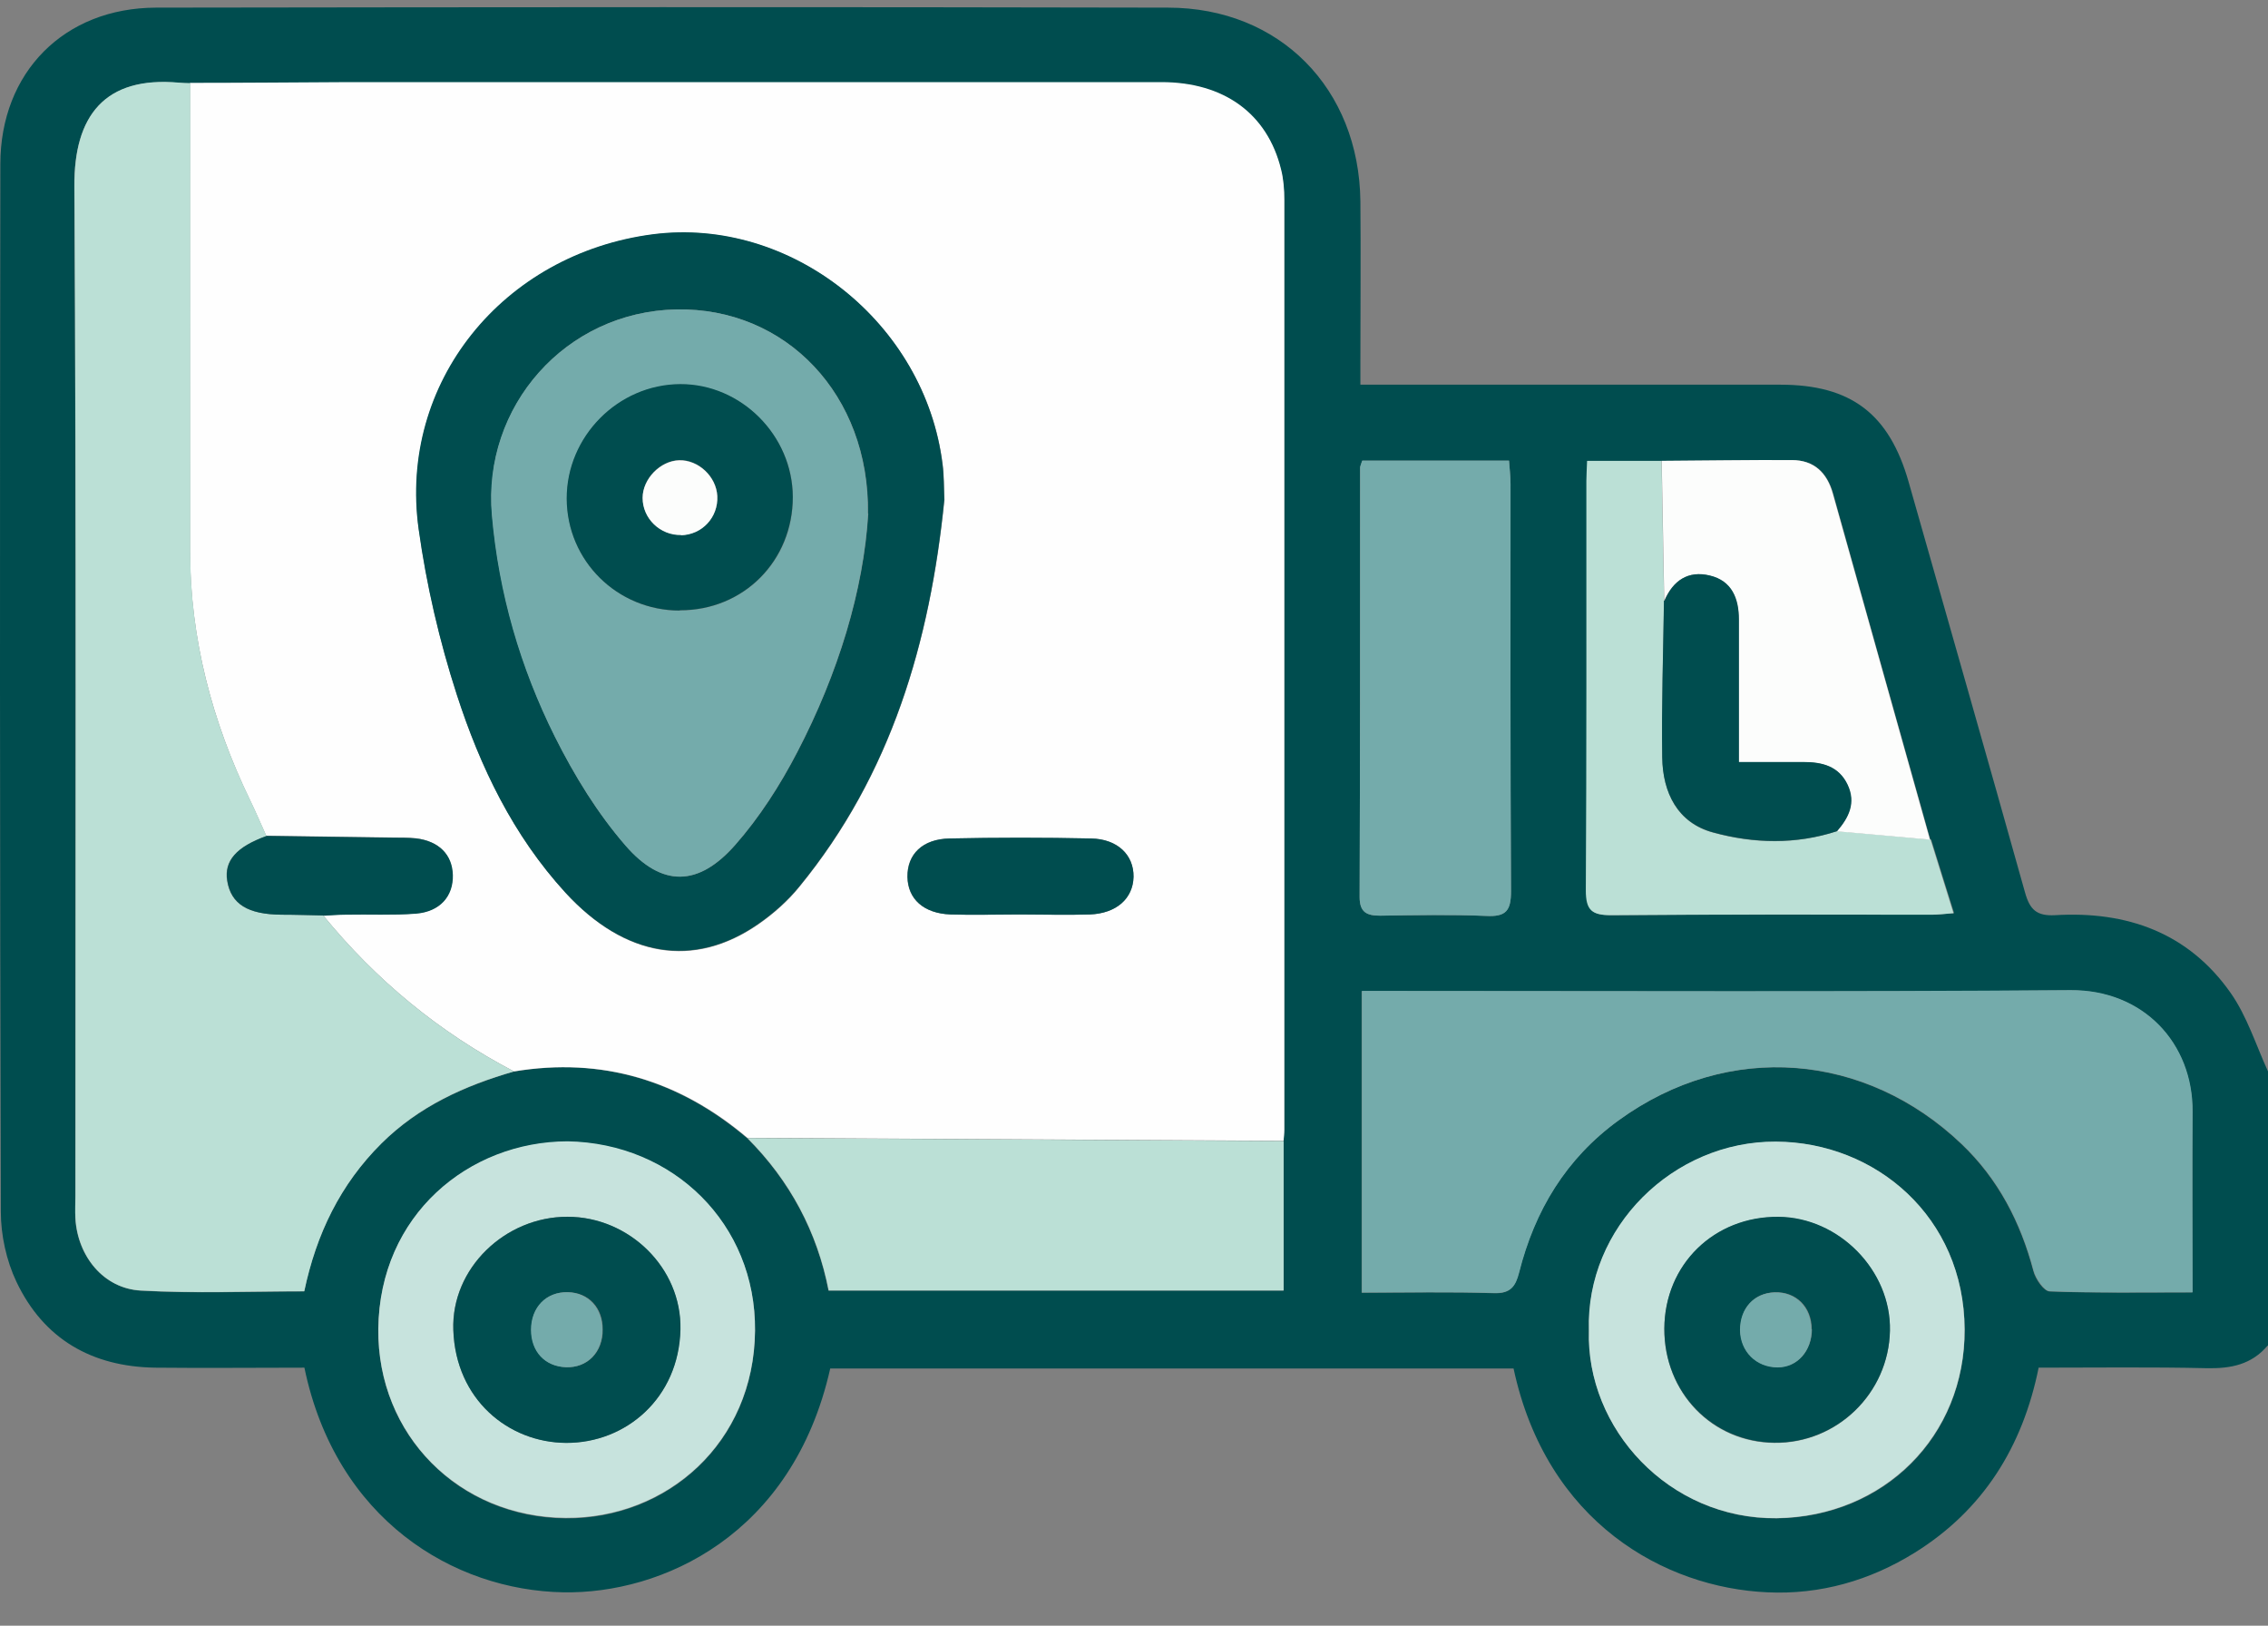 <svg width="60" height="43" viewBox="0 0 60 43" fill="none" xmlns="http://www.w3.org/2000/svg">
<rect x="0" y="0" width="60" height="43" fill="#808080" stroke="none"/>
<path d="M59.993 35.588C59.566 36.095 59.019 36.202 58.378 36.189C56.916 36.155 55.454 36.175 53.932 36.175C53.512 38.258 52.47 39.94 50.654 41.069C49.473 41.803 48.158 42.183 46.756 42.117C44.039 41.996 40.915 40.274 40.041 36.196H21.964C20.969 40.621 17.498 42.163 14.901 42.117C11.998 42.063 8.887 40.194 8.053 36.175C6.744 36.175 5.422 36.189 4.101 36.175C2.432 36.149 1.157 35.421 0.436 33.906C0.169 33.345 0.022 32.671 0.022 32.05C-0.005 22.818 -0.005 13.579 0.009 4.347C0.009 1.911 1.698 0.209 4.127 0.202C13.052 0.189 21.971 0.182 30.896 0.202C33.859 0.202 35.955 2.345 35.989 5.322C36.002 6.731 35.989 8.132 35.989 9.541C35.989 9.734 35.989 9.921 35.989 10.175H36.67C40.148 10.175 43.619 10.175 47.097 10.175C48.966 10.175 49.98 10.943 50.494 12.752C51.522 16.37 52.557 19.981 53.572 23.606C53.699 24.06 53.879 24.233 54.366 24.207C56.262 24.093 57.891 24.667 59.012 26.263C59.446 26.883 59.68 27.638 60 28.339V35.601L59.993 35.588ZM51.068 22.211C50.207 19.16 49.353 16.109 48.498 13.059C48.345 12.505 47.998 12.171 47.417 12.171C46.269 12.164 45.121 12.184 43.972 12.191H42.003C41.997 12.418 41.983 12.572 41.983 12.725C41.983 16.336 41.99 19.948 41.97 23.552C41.97 24.08 42.123 24.207 42.638 24.207C45.468 24.187 48.298 24.193 51.129 24.193C51.295 24.193 51.456 24.166 51.696 24.153C51.482 23.466 51.282 22.838 51.088 22.204L51.068 22.211ZM5.029 2.205C4.928 2.205 4.835 2.198 4.735 2.191C2.759 2.011 1.951 3.079 1.965 4.935C2.018 13.84 1.991 22.745 1.991 31.643C1.991 31.837 1.985 32.037 1.991 32.23C2.051 33.232 2.739 34.079 3.72 34.139C5.155 34.22 6.597 34.16 8.046 34.16C8.366 32.644 9 31.329 10.088 30.248C11.076 29.273 12.285 28.726 13.586 28.345C15.923 27.951 17.972 28.586 19.768 30.108C20.896 31.236 21.617 32.591 21.917 34.139H33.953V30.188C33.959 30.088 33.973 29.994 33.973 29.894C33.973 21.697 33.973 13.499 33.973 5.302C33.973 5.028 33.953 4.755 33.886 4.494C33.519 3.019 32.377 2.185 30.722 2.185C23.559 2.185 16.397 2.185 9.234 2.185C7.832 2.185 6.424 2.198 5.022 2.205H5.029ZM57.997 34.186C57.997 32.531 57.991 30.969 57.997 29.413C58.011 27.598 56.696 26.183 54.767 26.196C48.732 26.243 42.697 26.216 36.67 26.216C36.463 26.216 36.256 26.216 36.022 26.216V34.193C37.224 34.193 38.372 34.166 39.52 34.206C39.954 34.22 40.087 34.033 40.181 33.666C40.595 32.023 41.422 30.648 42.811 29.64C45.742 27.511 49.366 27.858 51.889 30.261C52.857 31.182 53.452 32.331 53.792 33.619C53.845 33.832 54.072 34.16 54.226 34.16C55.447 34.206 56.676 34.186 57.991 34.186H57.997ZM42.037 35.194C41.957 37.778 44.146 40.194 47.01 40.161C49.834 40.127 51.99 38.005 51.976 35.167C51.963 32.19 49.62 30.208 46.983 30.201C44.266 30.188 41.95 32.477 42.037 35.194ZM15.015 30.201C12.398 30.201 10.042 32.15 10.008 35.161C9.982 37.958 12.138 40.141 14.968 40.161C17.638 40.181 19.948 38.178 19.975 35.208C20.001 32.384 17.812 30.248 15.015 30.201ZM36.035 12.191C36.002 12.298 35.982 12.338 35.982 12.371C35.982 16.156 35.982 19.941 35.969 23.726C35.969 24.127 36.156 24.22 36.51 24.22C37.444 24.207 38.385 24.187 39.32 24.227C39.84 24.253 39.974 24.086 39.974 23.572C39.954 19.981 39.961 16.39 39.961 12.798C39.961 12.591 39.934 12.391 39.921 12.184H36.042L36.035 12.191Z" fill="#004D4F"/>
<path d="M19.779 30.102C17.983 28.579 15.934 27.952 13.598 28.339C11.628 27.311 9.953 25.929 8.551 24.214C8.745 24.201 8.938 24.187 9.132 24.187C9.753 24.18 10.38 24.214 10.994 24.16C11.628 24.114 11.982 23.706 11.969 23.139C11.955 22.605 11.608 22.245 11.001 22.171C10.787 22.145 10.574 22.158 10.36 22.151C9.252 22.138 8.15 22.118 7.042 22.104C6.895 21.784 6.762 21.464 6.608 21.15C5.607 19.074 5.033 16.891 5.026 14.581C5.02 10.449 5.026 6.324 5.026 2.192C6.428 2.192 7.837 2.179 9.239 2.172C16.401 2.172 23.564 2.172 30.726 2.172C32.382 2.172 33.53 3.006 33.891 4.482C33.957 4.742 33.977 5.022 33.977 5.289C33.977 13.487 33.977 21.684 33.977 29.881C33.977 29.981 33.964 30.075 33.957 30.175C29.231 30.148 24.505 30.122 19.779 30.095V30.102ZM24.986 13.22C24.972 12.906 24.979 12.592 24.939 12.285C24.472 8.547 20.927 5.737 17.282 6.204C13.31 6.718 10.547 10.136 11.081 14.007C11.288 15.482 11.628 16.958 12.089 18.38C12.71 20.295 13.578 22.104 14.966 23.62C16.528 25.322 18.357 25.636 20.073 24.441C20.466 24.167 20.847 23.833 21.147 23.459C23.584 20.482 24.605 16.978 24.986 13.226V13.22ZM26.962 24.187C27.582 24.187 28.21 24.207 28.831 24.187C29.532 24.16 29.972 23.767 29.985 23.192C29.999 22.618 29.572 22.191 28.864 22.178C27.616 22.151 26.367 22.151 25.119 22.178C24.398 22.191 23.998 22.598 24.004 23.192C24.011 23.78 24.432 24.16 25.146 24.187C25.747 24.207 26.354 24.187 26.962 24.187Z" fill="#FEFEFE"/>
<path d="M8.551 24.214C9.953 25.93 11.628 27.312 13.597 28.34C12.289 28.714 11.081 29.261 10.093 30.242C9.005 31.324 8.371 32.632 8.05 34.154C6.602 34.154 5.153 34.214 3.725 34.134C2.737 34.081 2.056 33.226 1.996 32.225C1.982 32.031 1.996 31.838 1.996 31.637C1.996 22.733 2.022 13.828 1.969 4.929C1.956 3.067 2.763 2.006 4.739 2.186C4.839 2.192 4.933 2.199 5.033 2.199C5.033 6.331 5.033 10.457 5.033 14.589C5.033 16.898 5.607 19.081 6.615 21.157C6.768 21.471 6.902 21.791 7.049 22.112C6.248 22.399 5.921 22.773 6.008 23.3C6.108 23.914 6.555 24.188 7.443 24.194C7.81 24.194 8.184 24.208 8.551 24.214Z" fill="#BBE0D6"/>
<path d="M58 34.18C56.685 34.18 55.456 34.2 54.235 34.153C54.081 34.153 53.861 33.819 53.801 33.612C53.461 32.324 52.866 31.176 51.898 30.255C49.375 27.852 45.751 27.505 42.82 29.634C41.432 30.642 40.604 32.017 40.19 33.659C40.096 34.026 39.963 34.213 39.529 34.2C38.381 34.167 37.233 34.187 36.031 34.187V26.21C36.265 26.21 36.472 26.21 36.679 26.21C42.713 26.21 48.748 26.236 54.776 26.189C56.698 26.176 58.02 27.585 58.006 29.407C57.993 30.969 58.006 32.524 58.006 34.18H58Z" fill="#74ABAB"/>
<path d="M19.78 30.102C24.506 30.128 29.232 30.155 33.959 30.182V34.133H21.923C21.622 32.585 20.902 31.23 19.773 30.102H19.78Z" fill="#BBE0D6"/>
<path d="M42.034 35.188C41.947 32.465 44.263 30.182 46.98 30.195C49.617 30.209 51.96 32.185 51.973 35.162C51.986 37.992 49.824 40.115 47.007 40.155C44.143 40.188 41.953 37.779 42.034 35.188ZM44.029 35.148C44.023 36.831 45.291 38.152 46.94 38.166C48.596 38.186 49.964 36.857 49.997 35.202C50.031 33.613 48.649 32.205 47.047 32.191C45.345 32.178 44.036 33.453 44.029 35.148Z" fill="#C7E3DD"/>
<path d="M15.015 30.188C17.811 30.234 20.001 32.37 19.974 35.194C19.948 38.164 17.638 40.167 14.968 40.147C12.137 40.127 9.981 37.951 10.008 35.147C10.041 32.137 12.398 30.194 15.015 30.188ZM15.015 32.183C13.359 32.183 11.931 33.552 11.991 35.181C12.057 37.01 13.446 38.151 14.975 38.164C16.557 38.171 17.958 36.983 17.998 35.161C18.032 33.532 16.637 32.19 15.015 32.183Z" fill="#C7E3DD"/>
<path d="M36.042 12.184H39.921C39.934 12.39 39.961 12.591 39.961 12.798C39.961 16.389 39.954 19.98 39.974 23.572C39.974 24.086 39.847 24.253 39.32 24.226C38.385 24.186 37.444 24.206 36.51 24.219C36.156 24.219 35.969 24.132 35.969 23.725C35.982 19.94 35.982 16.155 35.982 12.37C35.982 12.331 36.002 12.297 36.035 12.19L36.042 12.184Z" fill="#74ABAB"/>
<path d="M51.072 22.204C51.265 22.832 51.465 23.459 51.679 24.154C51.445 24.174 51.279 24.194 51.112 24.194C48.281 24.194 45.451 24.18 42.621 24.207C42.113 24.207 41.953 24.08 41.953 23.553C41.973 19.942 41.967 16.33 41.967 12.725C41.967 12.572 41.98 12.418 41.986 12.191C42.654 12.191 43.301 12.191 43.956 12.191C43.976 13.426 44.002 14.661 44.023 15.889C44.002 17.271 43.956 18.653 43.976 20.042C43.989 20.97 44.376 21.77 45.324 22.024C46.399 22.318 47.514 22.345 48.602 21.984C49.423 22.058 50.244 22.131 51.065 22.204H51.072Z" fill="#BBE0D6"/>
<path d="M44.028 15.887C44.008 14.652 43.981 13.418 43.961 12.189C45.109 12.183 46.257 12.163 47.405 12.169C47.986 12.169 48.333 12.503 48.487 13.057C49.341 16.108 50.202 19.158 51.057 22.209C50.236 22.136 49.415 22.062 48.594 21.989C48.901 21.628 49.094 21.241 48.874 20.761C48.64 20.26 48.193 20.16 47.706 20.16C47.152 20.16 46.591 20.16 45.997 20.16C45.997 18.838 45.997 17.616 45.997 16.388C45.997 15.841 45.817 15.367 45.229 15.227C44.655 15.086 44.255 15.36 44.028 15.894V15.887Z" fill="#FCFDFC"/>
<path d="M24.98 13.218C24.606 16.969 23.578 20.481 21.142 23.451C20.835 23.825 20.461 24.159 20.067 24.432C18.352 25.627 16.522 25.307 14.96 23.611C13.572 22.096 12.704 20.287 12.083 18.371C11.623 16.949 11.282 15.481 11.075 13.999C10.535 10.127 13.298 6.709 17.277 6.195C20.928 5.728 24.473 8.538 24.933 12.277C24.973 12.584 24.967 12.897 24.98 13.211V13.218ZM22.964 13.585C23.011 10.448 20.795 8.131 17.898 8.185C14.96 8.238 12.764 10.755 13.018 13.625C13.205 15.688 13.772 17.657 14.687 19.493C15.194 20.514 15.808 21.515 16.556 22.37C17.517 23.478 18.478 23.451 19.446 22.356C20.094 21.622 20.641 20.768 21.095 19.893C22.176 17.817 22.851 15.608 22.971 13.585H22.964Z" fill="#004D4F"/>
<path d="M26.965 24.188C26.358 24.188 25.757 24.207 25.149 24.188C24.435 24.161 24.021 23.78 24.008 23.193C24.001 22.599 24.402 22.192 25.123 22.178C26.371 22.151 27.619 22.151 28.867 22.178C29.568 22.192 29.996 22.619 29.989 23.193C29.976 23.767 29.535 24.161 28.834 24.188C28.213 24.207 27.586 24.188 26.965 24.188Z" fill="#004D4F"/>
<path d="M8.557 24.214C8.19 24.207 7.816 24.194 7.449 24.194C6.561 24.187 6.114 23.914 6.014 23.299C5.927 22.772 6.254 22.398 7.055 22.111C8.163 22.125 9.264 22.145 10.373 22.158C10.586 22.158 10.8 22.158 11.013 22.178C11.621 22.252 11.968 22.612 11.981 23.146C11.995 23.707 11.641 24.114 11.007 24.167C10.386 24.214 9.765 24.181 9.144 24.194C8.951 24.194 8.757 24.214 8.564 24.221L8.557 24.214Z" fill="#004D4F"/>
<path d="M44.031 35.141C44.038 33.445 45.346 32.17 47.048 32.184C48.651 32.197 50.032 33.605 49.999 35.194C49.966 36.85 48.597 38.178 46.942 38.158C45.293 38.138 44.025 36.823 44.031 35.141ZM47.93 35.161C47.93 34.567 47.516 34.16 46.948 34.18C46.408 34.2 46.041 34.6 46.041 35.174C46.041 35.742 46.468 36.162 47.035 36.162C47.549 36.162 47.936 35.728 47.936 35.154L47.93 35.161Z" fill="#004D4F"/>
<path d="M15.018 32.184C16.64 32.184 18.035 33.532 18.002 35.161C17.962 36.977 16.56 38.171 14.978 38.165C13.449 38.158 12.054 37.017 11.994 35.181C11.934 33.552 13.363 32.177 15.018 32.184ZM15.946 35.161C15.946 34.587 15.572 34.186 15.025 34.179C14.457 34.166 14.057 34.573 14.057 35.174C14.057 35.748 14.424 36.142 14.978 36.162C15.545 36.182 15.953 35.762 15.946 35.167V35.161Z" fill="#004D4F"/>
<path d="M44.034 15.889C44.261 15.355 44.661 15.082 45.235 15.222C45.823 15.362 46.003 15.836 46.003 16.384C46.003 17.612 46.003 18.833 46.003 20.155C46.597 20.155 47.158 20.155 47.712 20.155C48.206 20.155 48.646 20.262 48.88 20.756C49.107 21.236 48.913 21.624 48.6 21.984C47.512 22.338 46.397 22.311 45.322 22.017C44.381 21.764 43.987 20.963 43.974 20.035C43.954 18.653 44 17.271 44.02 15.883L44.034 15.889Z" fill="#004D4F"/>
<path d="M22.965 13.585C22.845 15.607 22.171 17.817 21.089 19.893C20.635 20.767 20.088 21.622 19.441 22.356C18.473 23.451 17.511 23.471 16.55 22.37C15.809 21.515 15.195 20.514 14.681 19.492C13.76 17.65 13.192 15.688 13.012 13.625C12.758 10.755 14.955 8.245 17.892 8.184C20.796 8.131 23.005 10.447 22.958 13.585H22.965ZM17.985 16.148C19.674 16.148 20.983 14.84 20.976 13.151C20.976 11.529 19.607 10.16 17.999 10.167C16.35 10.174 14.988 11.549 14.995 13.198C15.001 14.84 16.33 16.148 17.985 16.155V16.148Z" fill="#74ABAB"/>
<path d="M47.927 35.161C47.927 35.735 47.547 36.169 47.026 36.169C46.459 36.169 46.038 35.748 46.031 35.181C46.031 34.607 46.398 34.206 46.939 34.186C47.507 34.166 47.914 34.573 47.92 35.167L47.927 35.161Z" fill="#74ABAB"/>
<path d="M15.936 35.168C15.936 35.769 15.536 36.183 14.968 36.163C14.414 36.143 14.047 35.749 14.047 35.175C14.047 34.581 14.447 34.167 15.015 34.18C15.562 34.193 15.929 34.594 15.936 35.161V35.168Z" fill="#74ABAB"/>
<path d="M17.983 16.148C16.327 16.148 14.999 14.833 14.992 13.191C14.986 11.549 16.347 10.167 17.996 10.16C19.605 10.153 20.967 11.515 20.973 13.144C20.973 14.833 19.672 16.148 17.983 16.141V16.148ZM18.016 14.152C18.577 14.139 19.004 13.678 18.977 13.117C18.951 12.603 18.477 12.156 17.969 12.169C17.469 12.183 17.002 12.663 17.002 13.164C17.002 13.711 17.462 14.159 18.023 14.145L18.016 14.152Z" fill="#004D4F"/>
<path d="M18.021 14.152C17.467 14.165 17 13.718 17 13.171C17 12.67 17.467 12.189 17.968 12.176C18.475 12.163 18.949 12.603 18.976 13.124C19.003 13.685 18.575 14.145 18.015 14.159L18.021 14.152Z" fill="#FCFDFC"/>
</svg>
